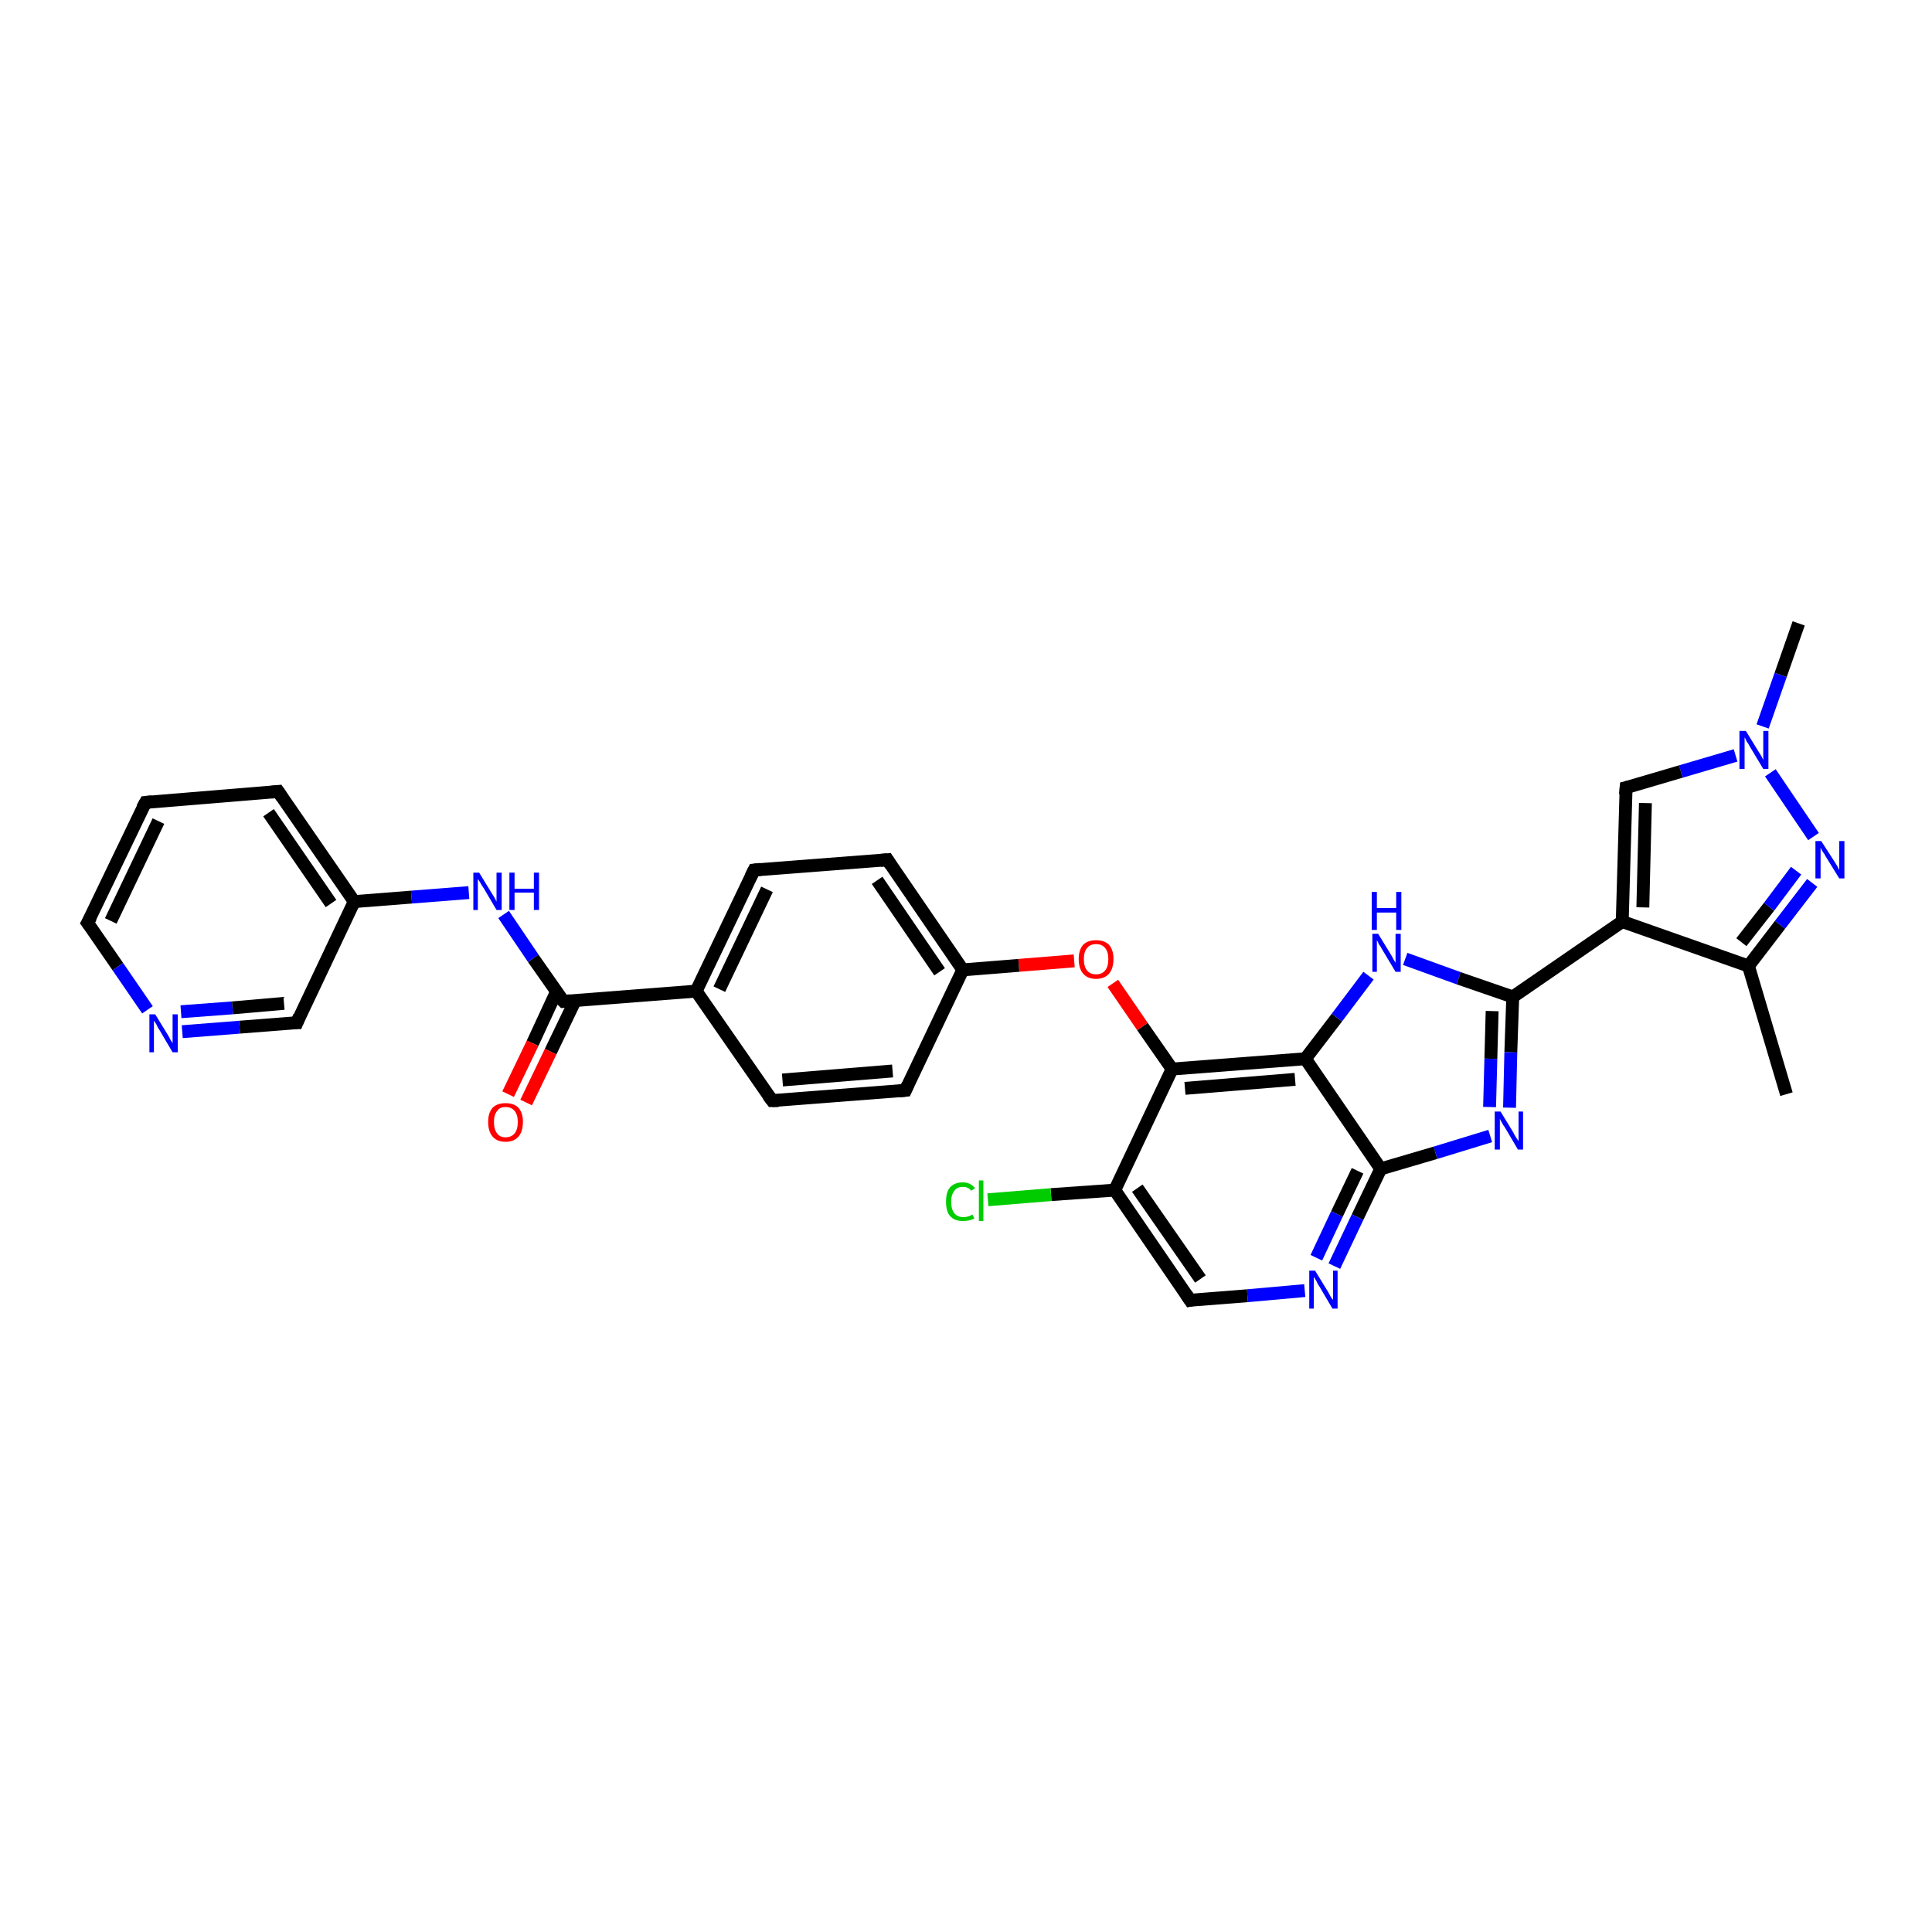 <?xml version='1.0' encoding='iso-8859-1'?>
<svg version='1.1' baseProfile='full'
              xmlns='http://www.w3.org/2000/svg'
                      xmlns:rdkit='http://www.rdkit.org/xml'
                      xmlns:xlink='http://www.w3.org/1999/xlink'
                  xml:space='preserve'
width='300px' height='300px' viewBox='0 0 300 300'>
<!-- END OF HEADER -->
<rect style='opacity:1.0;fill:#FFFFFF;stroke:none' width='300.0' height='300.0' x='0.0' y='0.0'> </rect>
<path class='bond-0 atom-0 atom-1' d='M 277.4,169.9 L 271.5,150.0' style='fill:none;fill-rule:evenodd;stroke:#000000;stroke-width:2.0px;stroke-linecap:butt;stroke-linejoin:miter;stroke-opacity:1' />
<path class='bond-1 atom-1 atom-2' d='M 271.5,150.0 L 276.4,143.6' style='fill:none;fill-rule:evenodd;stroke:#000000;stroke-width:2.0px;stroke-linecap:butt;stroke-linejoin:miter;stroke-opacity:1' />
<path class='bond-1 atom-1 atom-2' d='M 276.4,143.6 L 281.4,137.1' style='fill:none;fill-rule:evenodd;stroke:#0000FF;stroke-width:2.0px;stroke-linecap:butt;stroke-linejoin:miter;stroke-opacity:1' />
<path class='bond-1 atom-1 atom-2' d='M 270.4,146.3 L 274.7,140.8' style='fill:none;fill-rule:evenodd;stroke:#000000;stroke-width:2.0px;stroke-linecap:butt;stroke-linejoin:miter;stroke-opacity:1' />
<path class='bond-1 atom-1 atom-2' d='M 274.7,140.8 L 278.9,135.2' style='fill:none;fill-rule:evenodd;stroke:#0000FF;stroke-width:2.0px;stroke-linecap:butt;stroke-linejoin:miter;stroke-opacity:1' />
<path class='bond-2 atom-2 atom-3' d='M 281.6,129.9 L 274.9,120.0' style='fill:none;fill-rule:evenodd;stroke:#0000FF;stroke-width:2.0px;stroke-linecap:butt;stroke-linejoin:miter;stroke-opacity:1' />
<path class='bond-3 atom-3 atom-4' d='M 273.7,112.8 L 276.5,104.8' style='fill:none;fill-rule:evenodd;stroke:#0000FF;stroke-width:2.0px;stroke-linecap:butt;stroke-linejoin:miter;stroke-opacity:1' />
<path class='bond-3 atom-3 atom-4' d='M 276.5,104.8 L 279.3,96.8' style='fill:none;fill-rule:evenodd;stroke:#000000;stroke-width:2.0px;stroke-linecap:butt;stroke-linejoin:miter;stroke-opacity:1' />
<path class='bond-4 atom-3 atom-5' d='M 269.5,117.3 L 261.0,119.8' style='fill:none;fill-rule:evenodd;stroke:#0000FF;stroke-width:2.0px;stroke-linecap:butt;stroke-linejoin:miter;stroke-opacity:1' />
<path class='bond-4 atom-3 atom-5' d='M 261.0,119.8 L 252.5,122.3' style='fill:none;fill-rule:evenodd;stroke:#000000;stroke-width:2.0px;stroke-linecap:butt;stroke-linejoin:miter;stroke-opacity:1' />
<path class='bond-5 atom-5 atom-6' d='M 252.5,122.3 L 251.9,143.1' style='fill:none;fill-rule:evenodd;stroke:#000000;stroke-width:2.0px;stroke-linecap:butt;stroke-linejoin:miter;stroke-opacity:1' />
<path class='bond-5 atom-5 atom-6' d='M 255.5,124.7 L 255.1,140.9' style='fill:none;fill-rule:evenodd;stroke:#000000;stroke-width:2.0px;stroke-linecap:butt;stroke-linejoin:miter;stroke-opacity:1' />
<path class='bond-6 atom-6 atom-7' d='M 251.9,143.1 L 234.9,154.8' style='fill:none;fill-rule:evenodd;stroke:#000000;stroke-width:2.0px;stroke-linecap:butt;stroke-linejoin:miter;stroke-opacity:1' />
<path class='bond-7 atom-7 atom-8' d='M 234.9,154.8 L 234.6,163.4' style='fill:none;fill-rule:evenodd;stroke:#000000;stroke-width:2.0px;stroke-linecap:butt;stroke-linejoin:miter;stroke-opacity:1' />
<path class='bond-7 atom-7 atom-8' d='M 234.6,163.4 L 234.4,172.0' style='fill:none;fill-rule:evenodd;stroke:#0000FF;stroke-width:2.0px;stroke-linecap:butt;stroke-linejoin:miter;stroke-opacity:1' />
<path class='bond-7 atom-7 atom-8' d='M 231.7,157.0 L 231.5,164.4' style='fill:none;fill-rule:evenodd;stroke:#000000;stroke-width:2.0px;stroke-linecap:butt;stroke-linejoin:miter;stroke-opacity:1' />
<path class='bond-7 atom-7 atom-8' d='M 231.5,164.4 L 231.3,171.9' style='fill:none;fill-rule:evenodd;stroke:#0000FF;stroke-width:2.0px;stroke-linecap:butt;stroke-linejoin:miter;stroke-opacity:1' />
<path class='bond-8 atom-8 atom-9' d='M 231.4,176.4 L 222.9,179.0' style='fill:none;fill-rule:evenodd;stroke:#0000FF;stroke-width:2.0px;stroke-linecap:butt;stroke-linejoin:miter;stroke-opacity:1' />
<path class='bond-8 atom-8 atom-9' d='M 222.9,179.0 L 214.4,181.5' style='fill:none;fill-rule:evenodd;stroke:#000000;stroke-width:2.0px;stroke-linecap:butt;stroke-linejoin:miter;stroke-opacity:1' />
<path class='bond-9 atom-9 atom-10' d='M 214.4,181.5 L 210.8,189.0' style='fill:none;fill-rule:evenodd;stroke:#000000;stroke-width:2.0px;stroke-linecap:butt;stroke-linejoin:miter;stroke-opacity:1' />
<path class='bond-9 atom-9 atom-10' d='M 210.8,189.0 L 207.2,196.6' style='fill:none;fill-rule:evenodd;stroke:#0000FF;stroke-width:2.0px;stroke-linecap:butt;stroke-linejoin:miter;stroke-opacity:1' />
<path class='bond-9 atom-9 atom-10' d='M 210.8,181.8 L 207.6,188.5' style='fill:none;fill-rule:evenodd;stroke:#000000;stroke-width:2.0px;stroke-linecap:butt;stroke-linejoin:miter;stroke-opacity:1' />
<path class='bond-9 atom-9 atom-10' d='M 207.6,188.5 L 204.4,195.3' style='fill:none;fill-rule:evenodd;stroke:#0000FF;stroke-width:2.0px;stroke-linecap:butt;stroke-linejoin:miter;stroke-opacity:1' />
<path class='bond-10 atom-10 atom-11' d='M 202.6,200.4 L 193.7,201.2' style='fill:none;fill-rule:evenodd;stroke:#0000FF;stroke-width:2.0px;stroke-linecap:butt;stroke-linejoin:miter;stroke-opacity:1' />
<path class='bond-10 atom-10 atom-11' d='M 193.7,201.2 L 184.8,201.9' style='fill:none;fill-rule:evenodd;stroke:#000000;stroke-width:2.0px;stroke-linecap:butt;stroke-linejoin:miter;stroke-opacity:1' />
<path class='bond-11 atom-11 atom-12' d='M 184.8,201.9 L 173.1,184.8' style='fill:none;fill-rule:evenodd;stroke:#000000;stroke-width:2.0px;stroke-linecap:butt;stroke-linejoin:miter;stroke-opacity:1' />
<path class='bond-11 atom-11 atom-12' d='M 186.4,198.6 L 176.6,184.5' style='fill:none;fill-rule:evenodd;stroke:#000000;stroke-width:2.0px;stroke-linecap:butt;stroke-linejoin:miter;stroke-opacity:1' />
<path class='bond-12 atom-12 atom-13' d='M 173.1,184.8 L 163.2,185.5' style='fill:none;fill-rule:evenodd;stroke:#000000;stroke-width:2.0px;stroke-linecap:butt;stroke-linejoin:miter;stroke-opacity:1' />
<path class='bond-12 atom-12 atom-13' d='M 163.2,185.5 L 153.4,186.3' style='fill:none;fill-rule:evenodd;stroke:#00CC00;stroke-width:2.0px;stroke-linecap:butt;stroke-linejoin:miter;stroke-opacity:1' />
<path class='bond-13 atom-12 atom-14' d='M 173.1,184.8 L 182.0,166.0' style='fill:none;fill-rule:evenodd;stroke:#000000;stroke-width:2.0px;stroke-linecap:butt;stroke-linejoin:miter;stroke-opacity:1' />
<path class='bond-14 atom-14 atom-15' d='M 182.0,166.0 L 177.4,159.4' style='fill:none;fill-rule:evenodd;stroke:#000000;stroke-width:2.0px;stroke-linecap:butt;stroke-linejoin:miter;stroke-opacity:1' />
<path class='bond-14 atom-14 atom-15' d='M 177.4,159.4 L 172.8,152.7' style='fill:none;fill-rule:evenodd;stroke:#FF0000;stroke-width:2.0px;stroke-linecap:butt;stroke-linejoin:miter;stroke-opacity:1' />
<path class='bond-15 atom-15 atom-16' d='M 166.8,149.2 L 158.2,149.9' style='fill:none;fill-rule:evenodd;stroke:#FF0000;stroke-width:2.0px;stroke-linecap:butt;stroke-linejoin:miter;stroke-opacity:1' />
<path class='bond-15 atom-15 atom-16' d='M 158.2,149.9 L 149.5,150.6' style='fill:none;fill-rule:evenodd;stroke:#000000;stroke-width:2.0px;stroke-linecap:butt;stroke-linejoin:miter;stroke-opacity:1' />
<path class='bond-16 atom-16 atom-17' d='M 149.5,150.6 L 137.8,133.5' style='fill:none;fill-rule:evenodd;stroke:#000000;stroke-width:2.0px;stroke-linecap:butt;stroke-linejoin:miter;stroke-opacity:1' />
<path class='bond-16 atom-16 atom-17' d='M 145.9,150.9 L 136.2,136.7' style='fill:none;fill-rule:evenodd;stroke:#000000;stroke-width:2.0px;stroke-linecap:butt;stroke-linejoin:miter;stroke-opacity:1' />
<path class='bond-17 atom-17 atom-18' d='M 137.8,133.5 L 117.1,135.1' style='fill:none;fill-rule:evenodd;stroke:#000000;stroke-width:2.0px;stroke-linecap:butt;stroke-linejoin:miter;stroke-opacity:1' />
<path class='bond-18 atom-18 atom-19' d='M 117.1,135.1 L 108.1,153.9' style='fill:none;fill-rule:evenodd;stroke:#000000;stroke-width:2.0px;stroke-linecap:butt;stroke-linejoin:miter;stroke-opacity:1' />
<path class='bond-18 atom-18 atom-19' d='M 119.1,138.1 L 111.7,153.6' style='fill:none;fill-rule:evenodd;stroke:#000000;stroke-width:2.0px;stroke-linecap:butt;stroke-linejoin:miter;stroke-opacity:1' />
<path class='bond-19 atom-19 atom-20' d='M 108.1,153.9 L 119.9,170.9' style='fill:none;fill-rule:evenodd;stroke:#000000;stroke-width:2.0px;stroke-linecap:butt;stroke-linejoin:miter;stroke-opacity:1' />
<path class='bond-20 atom-20 atom-21' d='M 119.9,170.9 L 140.6,169.3' style='fill:none;fill-rule:evenodd;stroke:#000000;stroke-width:2.0px;stroke-linecap:butt;stroke-linejoin:miter;stroke-opacity:1' />
<path class='bond-20 atom-20 atom-21' d='M 121.5,167.7 L 138.6,166.3' style='fill:none;fill-rule:evenodd;stroke:#000000;stroke-width:2.0px;stroke-linecap:butt;stroke-linejoin:miter;stroke-opacity:1' />
<path class='bond-21 atom-19 atom-22' d='M 108.1,153.9 L 87.5,155.5' style='fill:none;fill-rule:evenodd;stroke:#000000;stroke-width:2.0px;stroke-linecap:butt;stroke-linejoin:miter;stroke-opacity:1' />
<path class='bond-22 atom-22 atom-23' d='M 86.4,154.0 L 82.7,162.0' style='fill:none;fill-rule:evenodd;stroke:#000000;stroke-width:2.0px;stroke-linecap:butt;stroke-linejoin:miter;stroke-opacity:1' />
<path class='bond-22 atom-22 atom-23' d='M 82.7,162.0 L 78.9,169.9' style='fill:none;fill-rule:evenodd;stroke:#FF0000;stroke-width:2.0px;stroke-linecap:butt;stroke-linejoin:miter;stroke-opacity:1' />
<path class='bond-22 atom-22 atom-23' d='M 89.3,155.4 L 85.5,163.3' style='fill:none;fill-rule:evenodd;stroke:#000000;stroke-width:2.0px;stroke-linecap:butt;stroke-linejoin:miter;stroke-opacity:1' />
<path class='bond-22 atom-22 atom-23' d='M 85.5,163.3 L 81.7,171.2' style='fill:none;fill-rule:evenodd;stroke:#FF0000;stroke-width:2.0px;stroke-linecap:butt;stroke-linejoin:miter;stroke-opacity:1' />
<path class='bond-23 atom-22 atom-24' d='M 87.5,155.5 L 82.8,148.8' style='fill:none;fill-rule:evenodd;stroke:#000000;stroke-width:2.0px;stroke-linecap:butt;stroke-linejoin:miter;stroke-opacity:1' />
<path class='bond-23 atom-22 atom-24' d='M 82.8,148.8 L 78.2,142.0' style='fill:none;fill-rule:evenodd;stroke:#0000FF;stroke-width:2.0px;stroke-linecap:butt;stroke-linejoin:miter;stroke-opacity:1' />
<path class='bond-24 atom-24 atom-25' d='M 72.8,138.6 L 63.9,139.3' style='fill:none;fill-rule:evenodd;stroke:#0000FF;stroke-width:2.0px;stroke-linecap:butt;stroke-linejoin:miter;stroke-opacity:1' />
<path class='bond-24 atom-24 atom-25' d='M 63.9,139.3 L 55.0,140.0' style='fill:none;fill-rule:evenodd;stroke:#000000;stroke-width:2.0px;stroke-linecap:butt;stroke-linejoin:miter;stroke-opacity:1' />
<path class='bond-25 atom-25 atom-26' d='M 55.0,140.0 L 43.2,122.9' style='fill:none;fill-rule:evenodd;stroke:#000000;stroke-width:2.0px;stroke-linecap:butt;stroke-linejoin:miter;stroke-opacity:1' />
<path class='bond-25 atom-25 atom-26' d='M 51.4,140.3 L 41.7,126.2' style='fill:none;fill-rule:evenodd;stroke:#000000;stroke-width:2.0px;stroke-linecap:butt;stroke-linejoin:miter;stroke-opacity:1' />
<path class='bond-26 atom-26 atom-27' d='M 43.2,122.9 L 22.6,124.6' style='fill:none;fill-rule:evenodd;stroke:#000000;stroke-width:2.0px;stroke-linecap:butt;stroke-linejoin:miter;stroke-opacity:1' />
<path class='bond-27 atom-27 atom-28' d='M 22.6,124.6 L 13.6,143.3' style='fill:none;fill-rule:evenodd;stroke:#000000;stroke-width:2.0px;stroke-linecap:butt;stroke-linejoin:miter;stroke-opacity:1' />
<path class='bond-27 atom-27 atom-28' d='M 24.6,127.5 L 17.2,143.0' style='fill:none;fill-rule:evenodd;stroke:#000000;stroke-width:2.0px;stroke-linecap:butt;stroke-linejoin:miter;stroke-opacity:1' />
<path class='bond-28 atom-28 atom-29' d='M 13.6,143.3 L 18.3,150.1' style='fill:none;fill-rule:evenodd;stroke:#000000;stroke-width:2.0px;stroke-linecap:butt;stroke-linejoin:miter;stroke-opacity:1' />
<path class='bond-28 atom-28 atom-29' d='M 18.3,150.1 L 22.9,156.8' style='fill:none;fill-rule:evenodd;stroke:#0000FF;stroke-width:2.0px;stroke-linecap:butt;stroke-linejoin:miter;stroke-opacity:1' />
<path class='bond-29 atom-29 atom-30' d='M 28.3,160.2 L 37.2,159.5' style='fill:none;fill-rule:evenodd;stroke:#0000FF;stroke-width:2.0px;stroke-linecap:butt;stroke-linejoin:miter;stroke-opacity:1' />
<path class='bond-29 atom-29 atom-30' d='M 37.2,159.5 L 46.1,158.8' style='fill:none;fill-rule:evenodd;stroke:#000000;stroke-width:2.0px;stroke-linecap:butt;stroke-linejoin:miter;stroke-opacity:1' />
<path class='bond-29 atom-29 atom-30' d='M 28.1,157.1 L 36.1,156.5' style='fill:none;fill-rule:evenodd;stroke:#0000FF;stroke-width:2.0px;stroke-linecap:butt;stroke-linejoin:miter;stroke-opacity:1' />
<path class='bond-29 atom-29 atom-30' d='M 36.1,156.5 L 44.1,155.8' style='fill:none;fill-rule:evenodd;stroke:#000000;stroke-width:2.0px;stroke-linecap:butt;stroke-linejoin:miter;stroke-opacity:1' />
<path class='bond-30 atom-14 atom-31' d='M 182.0,166.0 L 202.7,164.4' style='fill:none;fill-rule:evenodd;stroke:#000000;stroke-width:2.0px;stroke-linecap:butt;stroke-linejoin:miter;stroke-opacity:1' />
<path class='bond-30 atom-14 atom-31' d='M 184.0,169.0 L 201.1,167.6' style='fill:none;fill-rule:evenodd;stroke:#000000;stroke-width:2.0px;stroke-linecap:butt;stroke-linejoin:miter;stroke-opacity:1' />
<path class='bond-31 atom-31 atom-32' d='M 202.7,164.4 L 207.6,158.0' style='fill:none;fill-rule:evenodd;stroke:#000000;stroke-width:2.0px;stroke-linecap:butt;stroke-linejoin:miter;stroke-opacity:1' />
<path class='bond-31 atom-31 atom-32' d='M 207.6,158.0 L 212.5,151.5' style='fill:none;fill-rule:evenodd;stroke:#0000FF;stroke-width:2.0px;stroke-linecap:butt;stroke-linejoin:miter;stroke-opacity:1' />
<path class='bond-32 atom-6 atom-1' d='M 251.9,143.1 L 271.5,150.0' style='fill:none;fill-rule:evenodd;stroke:#000000;stroke-width:2.0px;stroke-linecap:butt;stroke-linejoin:miter;stroke-opacity:1' />
<path class='bond-33 atom-32 atom-7' d='M 218.2,148.9 L 226.5,151.9' style='fill:none;fill-rule:evenodd;stroke:#0000FF;stroke-width:2.0px;stroke-linecap:butt;stroke-linejoin:miter;stroke-opacity:1' />
<path class='bond-33 atom-32 atom-7' d='M 226.5,151.9 L 234.9,154.8' style='fill:none;fill-rule:evenodd;stroke:#000000;stroke-width:2.0px;stroke-linecap:butt;stroke-linejoin:miter;stroke-opacity:1' />
<path class='bond-34 atom-31 atom-9' d='M 202.7,164.4 L 214.4,181.5' style='fill:none;fill-rule:evenodd;stroke:#000000;stroke-width:2.0px;stroke-linecap:butt;stroke-linejoin:miter;stroke-opacity:1' />
<path class='bond-35 atom-21 atom-16' d='M 140.6,169.3 L 149.5,150.6' style='fill:none;fill-rule:evenodd;stroke:#000000;stroke-width:2.0px;stroke-linecap:butt;stroke-linejoin:miter;stroke-opacity:1' />
<path class='bond-36 atom-30 atom-25' d='M 46.1,158.8 L 55.0,140.0' style='fill:none;fill-rule:evenodd;stroke:#000000;stroke-width:2.0px;stroke-linecap:butt;stroke-linejoin:miter;stroke-opacity:1' />
<path d='M 252.9,122.2 L 252.5,122.3 L 252.4,123.4' style='fill:none;stroke:#000000;stroke-width:2.0px;stroke-linecap:butt;stroke-linejoin:miter;stroke-opacity:1;' />
<path d='M 185.3,201.8 L 184.8,201.9 L 184.2,201.0' style='fill:none;stroke:#000000;stroke-width:2.0px;stroke-linecap:butt;stroke-linejoin:miter;stroke-opacity:1;' />
<path d='M 138.3,134.3 L 137.8,133.5 L 136.7,133.6' style='fill:none;stroke:#000000;stroke-width:2.0px;stroke-linecap:butt;stroke-linejoin:miter;stroke-opacity:1;' />
<path d='M 118.1,135.0 L 117.1,135.1 L 116.6,136.1' style='fill:none;stroke:#000000;stroke-width:2.0px;stroke-linecap:butt;stroke-linejoin:miter;stroke-opacity:1;' />
<path d='M 119.3,170.1 L 119.9,170.9 L 120.9,170.9' style='fill:none;stroke:#000000;stroke-width:2.0px;stroke-linecap:butt;stroke-linejoin:miter;stroke-opacity:1;' />
<path d='M 139.6,169.4 L 140.6,169.3 L 141.0,168.4' style='fill:none;stroke:#000000;stroke-width:2.0px;stroke-linecap:butt;stroke-linejoin:miter;stroke-opacity:1;' />
<path d='M 88.5,155.4 L 87.5,155.5 L 87.2,155.2' style='fill:none;stroke:#000000;stroke-width:2.0px;stroke-linecap:butt;stroke-linejoin:miter;stroke-opacity:1;' />
<path d='M 43.8,123.8 L 43.2,122.9 L 42.2,123.0' style='fill:none;stroke:#000000;stroke-width:2.0px;stroke-linecap:butt;stroke-linejoin:miter;stroke-opacity:1;' />
<path d='M 23.6,124.5 L 22.6,124.6 L 22.1,125.5' style='fill:none;stroke:#000000;stroke-width:2.0px;stroke-linecap:butt;stroke-linejoin:miter;stroke-opacity:1;' />
<path d='M 14.1,142.4 L 13.6,143.3 L 13.9,143.7' style='fill:none;stroke:#000000;stroke-width:2.0px;stroke-linecap:butt;stroke-linejoin:miter;stroke-opacity:1;' />
<path d='M 45.6,158.8 L 46.1,158.8 L 46.5,157.8' style='fill:none;stroke:#000000;stroke-width:2.0px;stroke-linecap:butt;stroke-linejoin:miter;stroke-opacity:1;' />
<path class='atom-2' d='M 282.8 130.6
L 284.8 133.7
Q 285.0 134.0, 285.3 134.5
Q 285.6 135.1, 285.6 135.1
L 285.6 130.6
L 286.4 130.6
L 286.4 136.4
L 285.6 136.4
L 283.5 133.0
Q 283.3 132.6, 283.0 132.2
Q 282.7 131.7, 282.7 131.6
L 282.7 136.4
L 281.9 136.4
L 281.9 130.6
L 282.8 130.6
' fill='#0000FF'/>
<path class='atom-3' d='M 271.1 113.5
L 273.0 116.6
Q 273.2 116.9, 273.5 117.4
Q 273.8 118.0, 273.8 118.0
L 273.8 113.5
L 274.6 113.5
L 274.6 119.4
L 273.8 119.4
L 271.7 115.9
Q 271.5 115.5, 271.2 115.1
Q 271.0 114.6, 270.9 114.5
L 270.9 119.4
L 270.1 119.4
L 270.1 113.5
L 271.1 113.5
' fill='#0000FF'/>
<path class='atom-8' d='M 233.0 172.6
L 234.9 175.7
Q 235.1 176.1, 235.4 176.6
Q 235.8 177.2, 235.8 177.2
L 235.8 172.6
L 236.5 172.6
L 236.5 178.5
L 235.7 178.5
L 233.7 175.1
Q 233.4 174.7, 233.2 174.3
Q 232.9 173.8, 232.9 173.7
L 232.9 178.5
L 232.1 178.5
L 232.1 172.6
L 233.0 172.6
' fill='#0000FF'/>
<path class='atom-10' d='M 204.2 197.3
L 206.1 200.4
Q 206.3 200.7, 206.6 201.3
Q 206.9 201.8, 207.0 201.8
L 207.0 197.3
L 207.7 197.3
L 207.7 203.2
L 206.9 203.2
L 204.9 199.8
Q 204.6 199.4, 204.4 198.9
Q 204.1 198.4, 204.0 198.3
L 204.0 203.2
L 203.3 203.2
L 203.3 197.3
L 204.2 197.3
' fill='#0000FF'/>
<path class='atom-13' d='M 146.9 186.6
Q 146.9 185.1, 147.5 184.4
Q 148.2 183.6, 149.5 183.6
Q 150.7 183.6, 151.4 184.5
L 150.8 184.9
Q 150.4 184.3, 149.5 184.3
Q 148.6 184.3, 148.2 184.9
Q 147.7 185.5, 147.7 186.6
Q 147.7 187.8, 148.2 188.4
Q 148.7 189.0, 149.6 189.0
Q 150.3 189.0, 151.0 188.6
L 151.3 189.2
Q 150.9 189.4, 150.5 189.5
Q 150.0 189.6, 149.5 189.6
Q 148.2 189.6, 147.5 188.8
Q 146.9 188.1, 146.9 186.6
' fill='#00CC00'/>
<path class='atom-13' d='M 152.0 183.3
L 152.7 183.3
L 152.7 189.6
L 152.0 189.6
L 152.0 183.3
' fill='#00CC00'/>
<path class='atom-15' d='M 167.5 148.9
Q 167.5 147.5, 168.2 146.7
Q 168.9 146.0, 170.2 146.0
Q 171.5 146.0, 172.2 146.7
Q 172.9 147.5, 172.9 148.9
Q 172.9 150.4, 172.2 151.2
Q 171.5 152.0, 170.2 152.0
Q 168.9 152.0, 168.2 151.2
Q 167.5 150.4, 167.5 148.9
M 170.2 151.3
Q 171.1 151.3, 171.6 150.7
Q 172.1 150.1, 172.1 148.9
Q 172.1 147.8, 171.6 147.2
Q 171.1 146.6, 170.2 146.6
Q 169.3 146.6, 168.8 147.2
Q 168.3 147.8, 168.3 148.9
Q 168.3 150.1, 168.8 150.7
Q 169.3 151.3, 170.2 151.3
' fill='#FF0000'/>
<path class='atom-23' d='M 75.8 174.2
Q 75.8 172.8, 76.5 172.0
Q 77.2 171.3, 78.5 171.3
Q 79.8 171.3, 80.5 172.0
Q 81.2 172.8, 81.2 174.2
Q 81.2 175.7, 80.5 176.5
Q 79.8 177.3, 78.5 177.3
Q 77.2 177.3, 76.5 176.5
Q 75.8 175.7, 75.8 174.2
M 78.5 176.6
Q 79.4 176.6, 79.9 176.0
Q 80.4 175.4, 80.4 174.2
Q 80.4 173.1, 79.9 172.5
Q 79.4 171.9, 78.5 171.9
Q 77.6 171.9, 77.2 172.5
Q 76.7 173.1, 76.7 174.2
Q 76.7 175.4, 77.2 176.0
Q 77.6 176.6, 78.5 176.6
' fill='#FF0000'/>
<path class='atom-24' d='M 74.4 135.5
L 76.3 138.6
Q 76.5 138.9, 76.8 139.4
Q 77.1 140.0, 77.1 140.0
L 77.1 135.5
L 77.9 135.5
L 77.9 141.3
L 77.1 141.3
L 75.1 137.9
Q 74.8 137.5, 74.6 137.1
Q 74.3 136.6, 74.2 136.5
L 74.2 141.3
L 73.5 141.3
L 73.5 135.5
L 74.4 135.5
' fill='#0000FF'/>
<path class='atom-24' d='M 79.1 135.5
L 79.9 135.5
L 79.9 138.0
L 82.9 138.0
L 82.9 135.5
L 83.7 135.5
L 83.7 141.3
L 82.9 141.3
L 82.9 138.6
L 79.9 138.6
L 79.9 141.3
L 79.1 141.3
L 79.1 135.5
' fill='#0000FF'/>
<path class='atom-29' d='M 24.1 157.5
L 26.0 160.6
Q 26.2 160.9, 26.5 161.5
Q 26.8 162.0, 26.8 162.0
L 26.8 157.5
L 27.6 157.5
L 27.6 163.4
L 26.8 163.4
L 24.8 160.0
Q 24.5 159.6, 24.3 159.1
Q 24.0 158.6, 23.9 158.5
L 23.9 163.4
L 23.2 163.4
L 23.2 157.5
L 24.1 157.5
' fill='#0000FF'/>
<path class='atom-32' d='M 214.0 145.0
L 215.9 148.1
Q 216.1 148.4, 216.4 149.0
Q 216.7 149.5, 216.7 149.5
L 216.7 145.0
L 217.5 145.0
L 217.5 150.9
L 216.7 150.9
L 214.6 147.4
Q 214.4 147.0, 214.1 146.6
Q 213.9 146.1, 213.8 146.0
L 213.8 150.9
L 213.1 150.9
L 213.1 145.0
L 214.0 145.0
' fill='#0000FF'/>
<path class='atom-32' d='M 213.0 138.5
L 213.8 138.5
L 213.8 141.0
L 216.8 141.0
L 216.8 138.5
L 217.6 138.5
L 217.6 144.4
L 216.8 144.4
L 216.8 141.7
L 213.8 141.7
L 213.8 144.4
L 213.0 144.4
L 213.0 138.5
' fill='#0000FF'/>
</svg>
